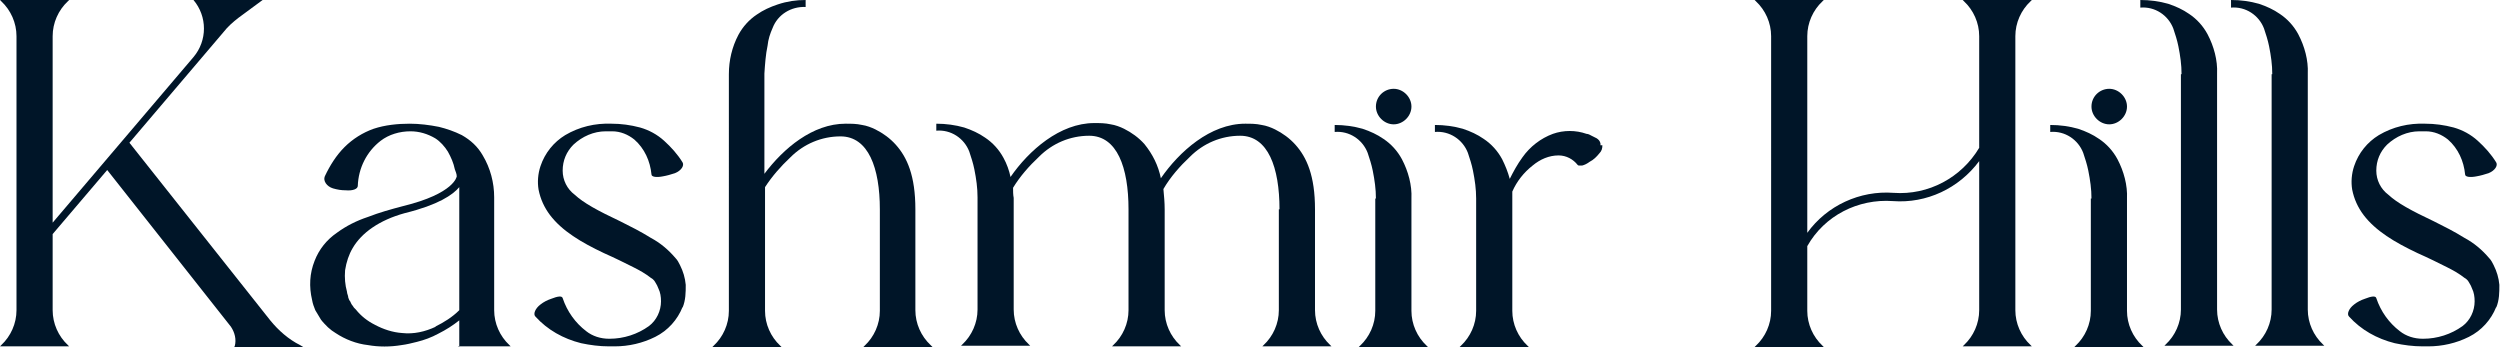 <?xml version="1.0" encoding="UTF-8"?>
<svg id="logo_light" xmlns="http://www.w3.org/2000/svg" version="1.1" viewBox="0 0 394.1 54.7">
  <!-- Generator: Adobe Illustrator 29.1.0, SVG Export Plug-In . SVG Version: 2.1.0 Build 142)  -->
  <defs>
    <style>
      .st0 {
        fill: #001528;
      }
    </style>
  </defs>
  <path class="st0" d="M37,54.6c.3-1.1,0-2.2-.6-3.1l-19.5-24.7-8.6,10.1v12c0,2.1.9,4.1,2.4,5.5l.2.2H0l.2-.2c1.5-1.4,2.4-3.4,2.4-5.5V5.7c0-2.1-.9-4.1-2.4-5.5l-.2-.2h10.9l-.2.2c-1.5,1.4-2.4,3.4-2.4,5.5v29.4L30.5,9c2.2-2.6,2.2-6.4,0-9h10.9l-3.8,2.8c-.9.7-1.7,1.4-2.4,2.3l-14.8,17.4,22.2,28c1.3,1.6,2.9,3,4.7,3.9l.5.3h-10.9Z"/>
  <path class="st0" d="M72.4,54.7v-4.2c-1,.8-2.1,1.5-3.3,2.1-1.1.6-2.2,1-3.4,1.3-.8.2-1.6.4-2.4.5-1.8.3-3.6.3-5.3,0-1.8-.2-3.6-.9-5.1-1.9l-.6-.4c-.2-.2-.4-.3-.6-.5-.4-.4-.8-.8-1.1-1.2-.3-.5-.6-1-.9-1.5-.2-.5-.4-1-.5-1.6-.5-2.1-.4-4.2.4-6.2.7-1.8,1.9-3.3,3.5-4.4,1.5-1.1,3.1-1.9,4.9-2.5,1.8-.7,3.6-1.2,5.5-1.7,8.2-2,8.5-4.7,8.5-4.7h0c0-.4-.2-.8-.3-1.1-.2-1-.6-1.9-1.1-2.8-.5-.8-1.2-1.6-2-2.1-1.2-.7-2.5-1.1-3.9-1.1h0c-1.7,0-3.4.5-4.7,1.5-2.2,1.7-3.5,4.3-3.6,7.1,0,.5-.8.8-1.9.7-.7,0-1.3-.1-2-.3-1-.3-1.6-1.2-1.3-1.9.8-1.7,1.8-3.3,3.1-4.6,1.3-1.3,2.9-2.3,4.6-2.9,1.8-.6,3.8-.8,5.7-.8,1.5,0,3.1.2,4.6.5,1.2.3,2.4.7,3.6,1.3,1.4.8,2.5,1.8,3.3,3.2,1.2,2,1.8,4.3,1.8,6.6v17.8c0,2.1.9,4.1,2.4,5.5l.2.2h-8.3ZM68.6,51.5c1.4-.7,2.7-1.5,3.8-2.6v-17.9c0-.6,0-1.1,0-1.5-1,1.2-3.3,2.8-8.6,4.1-4,1.1-6.8,3.1-8.2,5.5-.6,1-1,2.2-1.2,3.5-.1,1.2,0,2.3.3,3.4,0,.3.2.6.2.9.1.2.1.4.3.6.1.2.2.5.4.7l.2.3.3.3c.8,1,1.8,1.8,3,2.4,1.3.7,2.8,1.2,4.3,1.3,1.8.2,3.6-.2,5.3-1h0Z"/>
  <path class="st0" d="M107.6,48.4c-.8,2-2.3,3.7-4.3,4.7-2,1-4.2,1.5-6.4,1.5-.3,0-.6,0-.9,0h0c-1.5,0-3-.2-4.4-.5-2.8-.7-5.3-2.1-7.2-4.2-.4-.4,0-1.3.8-1.9.5-.4,1.1-.7,1.7-.9,1-.4,1.7-.5,1.8-.1.7,2.1,2,3.9,3.7,5.2,1,.8,2.3,1.2,3.6,1.2h.1c2.2,0,4.4-.7,6.2-2,1.2-.9,1.9-2.4,1.9-3.9,0-.7-.1-1.4-.4-2-.1-.3-.3-.7-.5-1-.1-.2-.2-.3-.3-.4-.1-.1-.2-.2-.4-.3-.9-.7-1.8-1.2-2.8-1.7-1.4-.7-2.8-1.4-4.6-2.2-3.6-1.7-6.6-3.5-8.5-6-.9-1.2-1.5-2.5-1.8-4-.2-1.2-.1-2.5.3-3.7.7-2.1,2.1-3.8,3.9-4.9,2.2-1.3,4.7-1.9,7.3-1.8h0c1.5,0,3,.2,4.5.6,1.4.4,2.7,1.1,3.8,2.1,1.1,1,2.1,2.1,2.9,3.4.3.5-.2,1.3-1.2,1.7-.6.2-1.3.4-1.9.5-1,.2-1.8.1-1.8-.3-.2-2.1-1.1-4.1-2.7-5.5-1-.8-2.2-1.3-3.5-1.3h0c-.3,0-.7,0-1,0h0c-1.9,0-3.7.8-5.1,2.1-1.1,1.1-1.7,2.5-1.7,4.1,0,1.5.7,2.9,1.9,3.8,1.4,1.3,3.6,2.5,7.2,4.2,1.6.8,3.2,1.6,4.8,2.6,1.5.8,2.8,1.9,3.9,3.2.3.3.5.7.7,1.1.5,1,.8,2,.9,3.1,0,1.2,0,2.4-.5,3.6Z"/>
  <path class="st0" d="M147,54.7h-10.9l.2-.2c1.5-1.4,2.4-3.4,2.4-5.5v-16c0-6.5-1.8-11.5-6.2-11.5-3,0-5.8,1.2-7.9,3.3-1.5,1.4-2.9,3-4,4.7v19.5c0,2.1.9,4.1,2.4,5.5l.2.2h-10.9l.2-.2c1.5-1.4,2.4-3.4,2.4-5.5V11.7c0-2.2.5-4.3,1.5-6.2.7-1.3,1.7-2.4,2.9-3.2,1-.7,2.1-1.2,3.3-1.6C124.1.2,125.5,0,127,0v1.1c-2.3-.1-4.4,1.2-5.2,3.3-.4.9-.7,1.8-.8,2.8-.3,1.4-.4,2.9-.5,4.4v15.8c3-4,7.6-7.9,12.8-7.9.9,0,1.7,0,2.6.2.7.1,1.5.4,2.1.7,1.2.6,2.3,1.4,3.2,2.4,1.8,2,3.1,4.9,3.1,10.2v15.9c0,2.1.9,4.1,2.4,5.5l.2.2Z"/>
  <path class="st0" d="M201.7,33h0c0-6.6-1.8-11.6-6.2-11.6-3,0-5.8,1.2-7.9,3.3-1.6,1.5-3.1,3.2-4.2,5.1.1,1.1.2,2.1.2,3.2v15.9c0,2.1.9,4.1,2.4,5.5l.2.2h-10.9l.2-.2c1.5-1.4,2.4-3.4,2.4-5.5v-15.9h0c0-6.6-1.8-11.6-6.2-11.6-3,0-5.8,1.2-7.9,3.3-1.6,1.5-3,3.1-4.1,4.9,0,.5,0,1.1.1,1.6v17.6c0,2.1.9,4.1,2.4,5.5l.2.2h-10.9l.2-.2c1.5-1.4,2.4-3.4,2.4-5.5v-17.7c0-1.5-.2-2.9-.5-4.4-.2-1-.5-1.9-.8-2.8-.8-2.1-2.9-3.5-5.2-3.3v-1.1c1.5,0,3,.2,4.4.6,1.2.4,2.3.9,3.3,1.6,1.2.8,2.2,1.9,2.9,3.2.5.9.9,2,1.1,3,2.9-4.2,7.8-8.5,13.2-8.5.9,0,1.7,0,2.6.2.7.1,1.5.4,2.1.7,1.2.6,2.3,1.4,3.2,2.4,1.3,1.6,2.2,3.4,2.6,5.4,2.9-4.2,7.8-8.6,13.3-8.6.9,0,1.7,0,2.6.2.7.1,1.5.4,2.1.7,1.2.6,2.3,1.4,3.2,2.4,1.8,2,3.1,4.9,3.1,10.2v15.9c0,2.1.9,4.1,2.4,5.5l.2.2h-10.9l.2-.2c1.5-1.4,2.4-3.4,2.4-5.5v-15.9h0Z"/>
  <path class="st0" d="M216.9,31.3c0-1.5-.2-2.9-.5-4.4-.2-1-.5-1.9-.8-2.8-.8-2.1-2.9-3.5-5.2-3.3v-1.1c1.5,0,3,.2,4.4.6,1.2.4,2.3.9,3.3,1.6,1.2.8,2.2,1.9,2.9,3.2,1,1.9,1.6,4.1,1.5,6.2v17.7c0,2.1.9,4.1,2.4,5.5l.2.2h-10.9l.2-.2c1.5-1.4,2.4-3.4,2.4-5.5v-17.7h0ZM216.9,16.8c0-1.6,1.3-2.8,2.8-2.8s2.8,1.3,2.8,2.8-1.3,2.8-2.8,2.8-2.8-1.3-2.8-2.8Z"/>
  <path class="st0" d="M252.6,22.9c0,.5-.1.9-.5,1.3-.4.5-.9,1-1.5,1.3-.4.3-.8.5-1.2.6,0,0,0,0,0,0-.2,0-.3,0-.5,0h0c0,0-.1,0-.2-.1-.7-.9-1.8-1.5-3-1.5-1.5,0-2.9.6-4.1,1.6-1.4,1.1-2.5,2.5-3.2,4.1,0,.3,0,.7,0,1.1h0v17.7c0,2.1.9,4.1,2.4,5.5l.2.2h-10.9l.2-.2c1.5-1.4,2.4-3.4,2.4-5.5v-17.7h0c0-1.5-.2-2.9-.5-4.4-.2-1-.5-1.9-.8-2.8-.8-2.1-2.9-3.5-5.2-3.3v-1.1c1.5,0,3,.2,4.4.6,1.2.4,2.3.9,3.3,1.6,1.2.8,2.2,1.9,2.9,3.2.5,1,.9,2,1.2,3.1.6-1.2,1.2-2.3,2-3.4,1.2-1.7,2.9-3,4.8-3.7,1.7-.6,3.6-.6,5.3,0,.3,0,.6.2.8.3l.8.4c.3.2.5.4.6.8,0,.1,0,.2,0,.3Z"/>
  <path class="st0" d="M320.1,54.4l.2.2h-10.9l.2-.2c1.5-1.4,2.4-3.4,2.4-5.5v-23.5c-3.2,4.3-8.3,6.7-13.6,6.3-5.5-.4-10.8,2.3-13.5,7.1v10.2c0,2.1.9,4.1,2.4,5.5l.2.2h-10.9l.2-.2c1.5-1.4,2.4-3.4,2.4-5.5V5.7c0-2.1-.9-4.1-2.4-5.5l-.2-.2h10.9l-.2.2c-1.5,1.4-2.4,3.4-2.4,5.5v31c3.1-4.3,8.3-6.7,13.6-6.3,5.5.4,10.7-2.4,13.5-7.1V5.7c0-2.1-.9-4.1-2.4-5.5l-.2-.2h10.9l-.2.2c-1.5,1.4-2.4,3.4-2.4,5.5v43.2c0,2.1.9,4.1,2.4,5.5Z"/>
  <path class="st0" d="M329.7,31.3c0-1.5-.2-2.9-.5-4.4-.2-1-.5-1.9-.8-2.8-.8-2.1-2.9-3.5-5.2-3.3v-1.1c1.5,0,3,.2,4.4.6,1.2.4,2.3.9,3.3,1.6,1.2.8,2.2,1.9,2.9,3.2,1,1.9,1.6,4.1,1.5,6.2v17.7c0,2.1.9,4.1,2.4,5.5l.2.2h-10.9l.2-.2c1.5-1.4,2.4-3.4,2.4-5.5v-17.7h0ZM329.7,16.8c0-1.6,1.3-2.8,2.8-2.8s2.8,1.3,2.8,2.8-1.3,2.8-2.8,2.8-2.8-1.3-2.8-2.8Z"/>
  <path class="st0" d="M343.9,11.7c0-1.5-.2-2.9-.5-4.4-.2-1-.5-1.9-.8-2.8-.8-2.1-2.9-3.5-5.2-3.3V0c1.5,0,3,.2,4.4.6,1.2.4,2.3.9,3.3,1.6,1.2.8,2.2,1.9,2.9,3.2,1,1.9,1.6,4.1,1.5,6.2v37.2c0,2.1.9,4.1,2.4,5.5l.2.2h-10.9l.2-.2c1.5-1.4,2.4-3.4,2.4-5.5V11.7Z"/>
  <path class="st0" d="M358.2,11.7c0-1.5-.2-2.9-.5-4.4-.2-1-.5-1.9-.8-2.8-.8-2.1-2.9-3.5-5.2-3.3V0c1.5,0,3,.2,4.4.6,1.2.4,2.3.9,3.3,1.6,1.2.8,2.2,1.9,2.9,3.2,1,1.9,1.6,4.1,1.5,6.2v37.2c0,2.1.9,4.1,2.4,5.5l.2.2h-10.9l.2-.2c1.5-1.4,2.4-3.4,2.4-5.5V11.7Z"/>
  <path class="st0" d="M393.5,48.4c-.8,2-2.3,3.7-4.3,4.7-2,1-4.2,1.5-6.4,1.5-.3,0-.6,0-.9,0h0c-1.5,0-3-.2-4.4-.5-2.8-.7-5.3-2.1-7.2-4.2-.4-.4,0-1.3.8-1.9.5-.4,1.1-.7,1.7-.9,1-.4,1.7-.5,1.8-.1.7,2.1,2,3.9,3.7,5.2,1,.8,2.3,1.2,3.6,1.2h.1c2.2,0,4.4-.7,6.2-2,1.2-.9,1.9-2.4,1.9-3.9,0-.7-.1-1.4-.4-2-.1-.3-.3-.7-.5-1-.1-.2-.2-.3-.3-.4-.1-.1-.2-.2-.4-.3-.9-.7-1.8-1.2-2.8-1.7-1.4-.7-2.8-1.4-4.6-2.2-3.6-1.7-6.6-3.5-8.5-6-.9-1.2-1.5-2.5-1.8-4-.2-1.2-.1-2.5.3-3.7.7-2.1,2.1-3.8,3.9-4.9,2.2-1.3,4.7-1.9,7.3-1.8h0c1.5,0,3,.2,4.5.6,1.4.4,2.7,1.1,3.8,2.1,1.1,1,2.1,2.1,2.9,3.4.3.5-.2,1.3-1.2,1.7-.6.2-1.3.4-1.9.5-1,.2-1.8.1-1.8-.3-.2-2.1-1.1-4.1-2.7-5.5-1-.8-2.2-1.3-3.5-1.3h0c-.3,0-.7,0-1,0h0c-1.9,0-3.7.8-5.1,2.1-1.1,1.1-1.7,2.5-1.7,4.1,0,1.5.7,2.9,1.9,3.8,1.4,1.3,3.6,2.5,7.2,4.2,1.6.8,3.2,1.6,4.8,2.6,1.5.8,2.8,1.9,3.9,3.2.3.3.5.7.7,1.1.5,1,.8,2,.9,3.1,0,1.2,0,2.4-.5,3.6Z"/>
</svg>